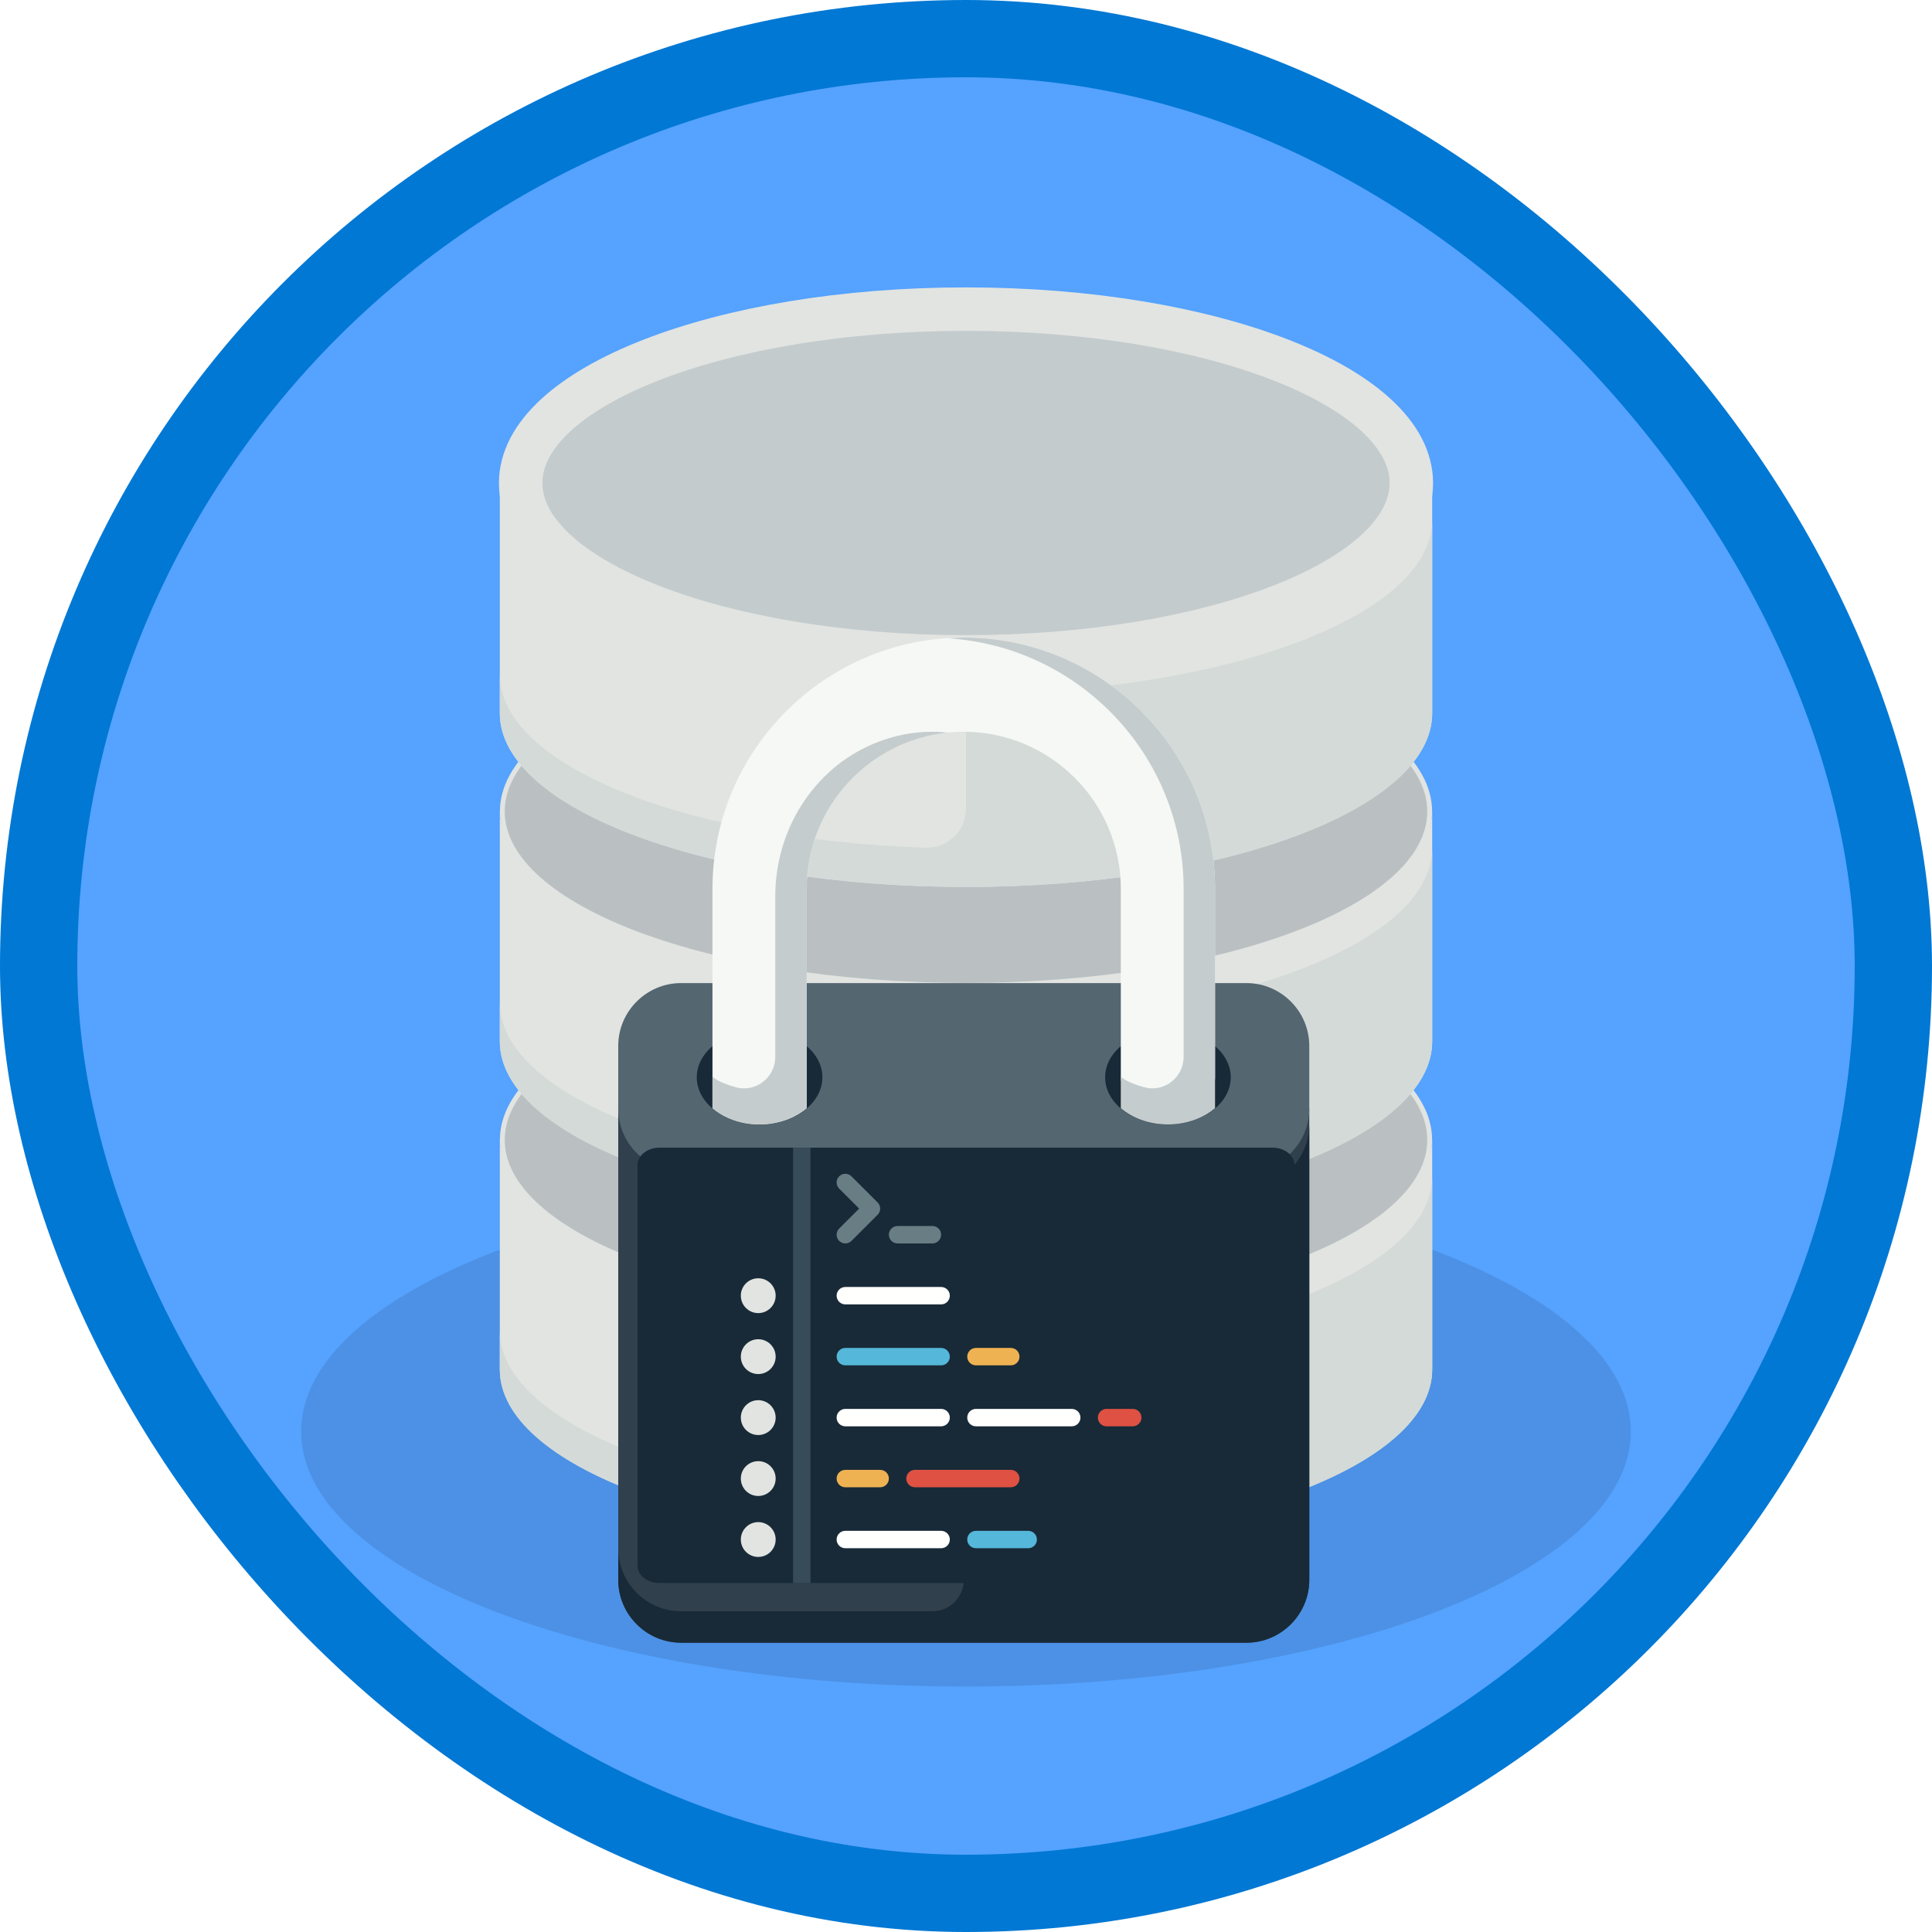 <?xml version="1.0" encoding="UTF-8"?>
<svg width="100px" height="100px" viewBox="0 0 100 100" version="1.1" xmlns="http://www.w3.org/2000/svg" xmlns:xlink="http://www.w3.org/1999/xlink">
    <!-- Generator: Sketch 54.1 (76490) - https://sketchapp.com -->
    <title>Azure Solution Architect - Storage Information/control-access-to-azure-storage-with-shared-access-signatures</title>
    <desc>Created with Sketch.</desc>
    <defs>
        <rect id="path-1" x="0" y="0" width="96" height="96" rx="48"></rect>
        <filter x="-5.7%" y="-8.3%" width="111.4%" height="113.9%" filterUnits="objectBoundingBox" id="filter-3">
            <feOffset dx="0" dy="2" in="SourceAlpha" result="shadowOffsetOuter1"></feOffset>
            <feColorMatrix values="0 0 0 0 0   0 0 0 0 0   0 0 0 0 0  0 0 0 0.099 0" type="matrix" in="shadowOffsetOuter1" result="shadowMatrixOuter1"></feColorMatrix>
            <feMerge>
                <feMergeNode in="shadowMatrixOuter1"></feMergeNode>
                <feMergeNode in="SourceGraphic"></feMergeNode>
            </feMerge>
        </filter>
        <filter x="-11.1%" y="-7.6%" width="122.2%" height="115.8%" filterUnits="objectBoundingBox" id="filter-4">
            <feOffset dx="0" dy="2" in="SourceAlpha" result="shadowOffsetOuter1"></feOffset>
            <feColorMatrix values="0 0 0 0 0   0 0 0 0 0   0 0 0 0 0  0 0 0 0.099 0" type="matrix" in="shadowOffsetOuter1" result="shadowMatrixOuter1"></feColorMatrix>
            <feMerge>
                <feMergeNode in="shadowMatrixOuter1"></feMergeNode>
                <feMergeNode in="SourceGraphic"></feMergeNode>
            </feMerge>
        </filter>
    </defs>
    <g id="Badges" stroke="none" stroke-width="1" fill="none" fill-rule="evenodd">
        <g id="Azure-Solution-Architect---Storage-Information" transform="translate(-50, -260)">
            <g id="Azure-Solution-Architect---Storage-Information/control-access-to-azure-storage-with-shared-access-signatures" transform="translate(50, 260)">
                <g id="Mask" transform="translate(2, 2)">
                    <mask id="mask-2" fill="white">
                        <use xlink:href="#path-1"></use>
                    </mask>
                    <use id="BG" fill="#55A2FF" xlink:href="#path-1"></use>
                    <g id="Database" mask="url(#mask-2)">
                        <g transform="translate(13, 12)">
                            <g filter="url(#filter-3)">
                                <path d="M69.411,58.094 C69.411,65.386 54.005,71.294 35,71.294 C15.997,71.294 0.589,65.386 0.589,58.094 C0.589,50.802 15.997,44.895 35,44.895 C54.005,44.895 69.411,50.802 69.411,58.094" id="Shadow" fill-opacity="0.103" fill="#000000"></path>
                                <g id="Lower" transform="translate(10, 34)">
                                    <path d="M25,17.889 C11.674,17.889 0.87,13.864 0.87,8.896 L0.87,20.886 C0.87,25.854 11.674,29.878 25,29.878 C38.327,29.878 49.13,25.854 49.13,20.886 L49.13,8.896 C49.13,13.864 38.327,17.889 25,17.889" id="Fill-101" fill="#E1E4E1"></path>
                                    <path d="M25,21.852 L25,25.846 C25,26.98 24.05,27.883 22.91,27.847 C10.562,27.452 0.87,23.593 0.87,18.888 L0.87,20.886 C0.87,25.854 11.674,29.878 25,29.878 C38.327,29.878 49.13,25.854 49.13,20.886 L49.13,10.895 C49.13,15.62 39.358,19.491 26.936,19.858 C25.857,19.89 25,20.778 25,21.852" id="Fill-106" fill="#D3DAD8"></path>
                                    <path d="M49,9 C49,13.972 38.255,18 25,18 C11.746,18 1,13.972 1,9 C1,4.028 11.746,0 25,0 C38.255,0 49,4.028 49,9" id="Fill-100" stroke="#E1E4E1" stroke-width="0.25" fill="#BAC0C2"></path>
                                </g>
                                <g id="Mid" transform="translate(10, 17)">
                                    <path d="M25,17.903 C11.674,17.903 0.87,13.879 0.87,8.911 L0.87,20.901 C0.87,25.868 11.674,29.893 25,29.893 C38.327,29.893 49.13,25.868 49.13,20.901 L49.13,8.911 C49.13,13.879 38.327,17.903 25,17.903" id="Fill-102" fill="#E1E4E1"></path>
                                    <path d="M25,21.867 L25,25.86 C25,26.994 24.05,27.898 22.91,27.862 C10.562,27.467 0.87,23.607 0.87,18.903 L0.87,20.901 C0.87,25.868 11.674,29.893 25,29.893 C38.327,29.893 49.13,25.868 49.13,20.901 L49.13,10.91 C49.13,15.634 39.358,19.506 26.936,19.873 C25.857,19.905 25,20.793 25,21.867" id="Fill-107" fill="#D3DAD8"></path>
                                    <path d="M49,9 C49,13.972 38.255,18 25,18 C11.746,18 1,13.972 1,9 C1,4.028 11.746,0 25,0 C38.255,0 49,4.028 49,9" id="Fill-103" stroke="#E1E4E1" stroke-width="0.25" fill="#BAC0C2"></path>
                                </g>
                                <g id="Top" transform="translate(10, 0)">
                                    <path d="M25,17.918 C11.674,17.918 0.87,13.894 0.87,8.926 L0.87,20.916 C0.87,25.883 11.674,29.908 25,29.908 C38.327,29.908 49.13,25.883 49.13,20.916 L49.13,8.926 C49.13,13.894 38.327,17.918 25,17.918" id="Fill-104" fill="#E1E4E1"></path>
                                    <path d="M25,21.882 L25,25.875 C25,27.009 24.05,27.913 22.91,27.877 C10.562,27.482 0.87,23.622 0.87,18.917 L0.87,20.916 C0.87,25.883 11.674,29.908 25,29.908 C38.327,29.908 49.13,25.883 49.13,20.916 L49.13,10.924 C49.13,15.649 39.358,19.521 26.936,19.888 C25.857,19.92 25,20.808 25,21.882" id="Fill-108" fill="#D3DAD8"></path>
                                    <path d="M48.05,9 C48.05,13.972 37.73,18 25,18 C12.271,18 1.95,13.972 1.95,9 C1.95,4.028 12.271,0 25,0 C37.73,0 48.05,4.028 48.05,9" id="Fill-105" stroke="#E1E4E1" stroke-width="2.25" fill="#C4CBCD"></path>
                                </g>
                            </g>
                        </g>
                    </g>
                    <g id="code-lock" mask="url(#mask-2)">
                        <g transform="translate(30, 29)">
                            <g id="Dark-Lock" filter="url(#filter-4)" transform="translate(0, 0)">
                                <g id="Lower" transform="translate(0, 17.333)">
                                    <path d="M35.768,31.442 C35.768,33.23 34.305,34.693 32.517,34.693 L3.252,34.693 C1.463,34.693 0,33.23 0,31.442 L0,7.054 L35.768,7.054 L35.768,31.442" id="Fill-53" fill="#30404D"></path>
                                    <path d="M35.768,7.054 C35.768,8.842 34.305,10.306 32.517,10.306 L3.252,10.306 C1.463,10.306 0,8.842 0,7.054 L0,3.802 C0,2.014 1.463,0.551 3.252,0.551 L32.517,0.551 C34.305,0.551 35.768,2.014 35.768,3.802 L35.768,7.054" id="Fill-54" fill="#546670"></path>
                                    <path d="M32.517,11.119 L19.51,11.119 C18.612,11.119 17.884,11.846 17.884,12.744 L17.884,31.442 C17.884,32.34 17.157,33.067 16.258,33.067 L3.252,33.067 C1.463,33.067 0,31.604 0,29.816 L0,31.442 C0,33.23 1.463,34.693 3.252,34.693 L32.517,34.693 C34.305,34.693 35.768,33.23 35.768,31.442 L35.768,7.867 C35.768,9.655 34.305,11.119 32.517,11.119" id="Fill-55" fill="#182A37"></path>
                                    <path d="M17.884,15.203 C13.985,15.203 10.82,18.368 10.82,22.267 C10.82,26.163 13.985,29.331 17.884,29.331 C21.787,29.331 24.948,26.163 24.948,22.267 C24.948,18.368 21.787,15.203 17.884,15.203" id="Fill-59" fill="#30404D"></path>
                                    <path d="M10.568,5.428 C10.568,6.774 9.112,7.867 7.316,7.867 C5.52,7.867 4.065,6.774 4.065,5.428 C4.065,4.082 5.52,2.99 7.316,2.99 C9.112,2.99 10.568,4.082 10.568,5.428" id="Fill-60" fill="#182A37"></path>
                                    <path d="M31.704,5.428 C31.704,6.774 30.248,7.867 28.452,7.867 C26.656,7.867 25.2,6.774 25.2,5.428 C25.2,4.082 26.656,2.99 28.452,2.99 C30.248,2.99 31.704,4.082 31.704,5.428" id="Fill-61" fill="#182A37"></path>
                                </g>
                                <g id="Cloud" transform="translate(5.284, 30.484)">
                                    <path d="M5.455,4.675 C5.494,4.675 5.532,4.681 5.571,4.681 C6.11,2.011 8.47,0 11.299,0 C13.829,0 15.976,1.61 16.79,3.858 C17.251,3.635 17.766,3.507 18.312,3.507 C20.249,3.507 21.819,5.076 21.819,7.013 C21.819,7.069 21.813,7.122 21.811,7.176 C23.613,7.683 24.936,9.335 24.936,11.299 C24.936,13.666 23.017,15.585 20.65,15.585 L5.455,15.585 C2.442,15.585 0,13.143 0,10.13 C0,7.118 2.442,4.675 5.455,4.675" id="Fill-11" fill="#E1E4E1"></path>
                                    <path d="M20.946,7.028 C21.244,7.049 21.533,7.099 21.811,7.176 C21.813,7.122 21.819,7.069 21.819,7.013 C21.819,5.846 21.246,4.815 20.369,4.177 C20.789,4.755 21.04,5.464 21.04,6.234 C21.04,6.507 21.005,6.772 20.946,7.028" id="Fill-12" fill="#C5CCCD"></path>
                                    <path d="M15.195,15.585 L20.514,15.585 C22.844,15.585 24.851,13.783 24.933,11.455 C24.988,9.909 24.223,8.537 23.039,7.741 C23.629,8.617 23.903,9.722 23.701,10.894 C23.418,12.533 22.16,13.882 20.546,14.284 C19.644,14.508 18.78,14.435 18.015,14.156 C18.445,13.574 18.702,12.857 18.702,12.078 C18.702,10.911 18.129,9.88 17.252,9.242 C17.781,9.97 18.041,10.906 17.871,11.907 C17.626,13.348 16.466,14.509 15.025,14.754 C14.726,14.805 14.432,14.817 14.149,14.796 C13.037,14.711 12.12,13.894 11.811,12.823 C11.739,12.572 11.689,12.314 11.689,12.078 C11.689,11.937 11.699,11.798 11.716,11.661 C11.785,11.082 11.993,10.547 12.309,10.09 C11.861,10.27 11.387,10.4 10.893,10.465 C10.899,10.353 10.909,10.243 10.909,10.13 C10.909,8.325 10.029,6.73 8.679,5.737 C9.496,6.849 9.909,8.276 9.676,9.808 C9.323,12.129 7.454,13.998 5.133,14.351 C3.601,14.585 2.174,14.171 1.062,13.354 C2.055,14.705 3.65,15.585 5.455,15.585 L15.195,15.585" id="Fill-13" fill="#C5CCCD"></path>
                                    <path d="M15.195,8.572 C15.601,8.572 15.99,8.644 16.353,8.771 C16.852,7.91 17.143,6.912 17.143,5.844 C17.143,3.932 16.221,2.24 14.801,1.174 C15.535,2.15 15.975,3.36 15.975,4.675 C15.975,6.223 15.369,7.625 14.386,8.669 C14.646,8.608 14.916,8.572 15.195,8.572" id="Fill-14" fill="#C5CCCD"></path>
                                </g>
                                <g id="Top" transform="translate(4.877, 0)">
                                    <path d="M13.007,0 C5.835,0 0,5.835 0,13.007 L0,24.359 C0.596,24.87 1.462,25.2 2.439,25.2 C3.416,25.2 4.282,24.87 4.877,24.359 L4.877,13.007 C4.877,8.524 8.524,4.877 13.007,4.877 C17.489,4.877 21.136,8.524 21.136,13.007 L21.136,22.762 C21.136,23.659 22.228,24.387 23.575,24.387 C24.922,24.387 26.013,23.659 26.013,22.762 L26.013,13.007 C26.013,5.835 20.178,0 13.007,0" id="Fill-63" fill="#F5F8F5"></path>
                                    <path d="M8.344,5.494 C5.207,6.807 3.252,9.982 3.252,13.382 L3.252,21.703 C3.252,22.766 2.243,23.56 1.218,23.278 C0.707,23.137 0.254,22.952 0,22.733 L0,24.359 C0.596,24.87 1.462,25.2 2.439,25.2 C2.722,25.2 2.992,25.165 3.252,25.114 C3.416,25.082 3.574,25.04 3.727,24.991 C3.806,24.965 3.879,24.932 3.954,24.902 C4.066,24.856 4.175,24.808 4.279,24.753 C4.335,24.723 4.391,24.695 4.445,24.662 C4.6,24.57 4.747,24.471 4.877,24.359 L4.877,13.007 C4.877,8.798 8.092,5.329 12.194,4.919 C10.973,4.795 9.676,4.937 8.344,5.494" id="Fill-64" fill="#C5CCCD"></path>
                                    <path d="M13.007,0 C12.733,0 12.464,0.024 12.194,0.041 C18.986,0.464 24.387,6.11 24.387,13.007 L24.387,21.703 C24.387,22.766 23.379,23.56 22.354,23.278 C21.843,23.137 21.39,22.952 21.136,22.733 L21.136,24.359 C21.732,24.87 22.598,25.2 23.575,25.2 C24.552,25.2 25.417,24.87 26.013,24.359 L26.013,13.007 C26.013,5.835 20.178,0 13.007,0" id="Fill-65" fill="#C5CCCD"></path>
                                </g>
                            </g>
                            <g id="Code" transform="translate(1, 27.5)">
                                <path d="M32.867,0.902 L1.133,0.902 C0.508,0.902 0,1.306 0,1.803 L0,22.538 C0,23.035 0.508,23.439 1.133,23.439 L32.867,23.439 C33.491,23.439 34,23.035 34,22.538 L34,1.803 C34,1.306 33.491,0.902 32.867,0.902" id="Fill-1523" fill="#182A37"></path>
                                <polygon id="Fill-1525" fill="#384B58" points="8.049 23.439 8.951 23.439 8.951 0.902 8.049 0.902"></polygon>
                                <path d="M7.148,8.564 C7.148,9.062 6.744,9.466 6.246,9.466 C5.748,9.466 5.345,9.062 5.345,8.564 C5.345,8.066 5.748,7.663 6.246,7.663 C6.744,7.663 7.148,8.066 7.148,8.564" id="Fill-1526" fill="#E1E4E1"></path>
                                <path d="M7.148,11.72 C7.148,12.217 6.744,12.621 6.246,12.621 C5.748,12.621 5.345,12.217 5.345,11.72 C5.345,11.222 5.748,10.818 6.246,10.818 C6.744,10.818 7.148,11.222 7.148,11.72" id="Fill-1527" fill="#E1E4E1"></path>
                                <path d="M7.148,14.875 C7.148,15.373 6.744,15.777 6.246,15.777 C5.748,15.777 5.345,15.373 5.345,14.875 C5.345,14.377 5.748,13.973 6.246,13.973 C6.744,13.973 7.148,14.377 7.148,14.875" id="Fill-1528" fill="#E1E4E1"></path>
                                <path d="M7.148,18.03 C7.148,18.528 6.744,18.932 6.246,18.932 C5.748,18.932 5.345,18.528 5.345,18.03 C5.345,17.532 5.748,17.129 6.246,17.129 C6.744,17.129 7.148,17.532 7.148,18.03" id="Fill-1529" fill="#E1E4E1"></path>
                                <path d="M7.148,21.186 C7.148,21.683 6.744,22.087 6.246,22.087 C5.748,22.087 5.345,21.683 5.345,21.186 C5.345,20.688 5.748,20.284 6.246,20.284 C6.744,20.284 7.148,20.688 7.148,21.186" id="Fill-1530" fill="#E1E4E1"></path>
                                <path d="M15.712,21.636 L10.754,21.636 C10.505,21.636 10.303,21.435 10.303,21.186 C10.303,20.936 10.505,20.735 10.754,20.735 L15.712,20.735 C15.961,20.735 16.163,20.936 16.163,21.186 C16.163,21.435 15.961,21.636 15.712,21.636" id="Fill-1531" fill="#FFFFFE"></path>
                                <path d="M20.22,21.636 L17.515,21.636 C17.266,21.636 17.064,21.435 17.064,21.186 C17.064,20.936 17.266,20.735 17.515,20.735 L20.22,20.735 C20.469,20.735 20.67,20.936 20.67,21.186 C20.67,21.435 20.469,21.636 20.22,21.636" id="Fill-1532" fill="#55B7D9"></path>
                                <path d="M12.557,18.481 L10.754,18.481 C10.505,18.481 10.303,18.28 10.303,18.03 C10.303,17.781 10.505,17.58 10.754,17.58 L12.557,17.58 C12.806,17.58 13.008,17.781 13.008,18.03 C13.008,18.28 12.806,18.481 12.557,18.481" id="Fill-1533" fill="#EFB252"></path>
                                <path d="M15.712,15.326 L10.754,15.326 C10.505,15.326 10.303,15.124 10.303,14.875 C10.303,14.626 10.505,14.424 10.754,14.424 L15.712,14.424 C15.961,14.424 16.163,14.626 16.163,14.875 C16.163,15.124 15.961,15.326 15.712,15.326" id="Fill-1534" fill="#FFFFFE"></path>
                                <path d="M22.473,15.326 L17.515,15.326 C17.266,15.326 17.064,15.124 17.064,14.875 C17.064,14.626 17.266,14.424 17.515,14.424 L22.473,14.424 C22.723,14.424 22.924,14.626 22.924,14.875 C22.924,15.124 22.723,15.326 22.473,15.326" id="Fill-1535" fill="#FFFFFE"></path>
                                <path d="M25.629,15.326 L24.277,15.326 C24.027,15.326 23.826,15.124 23.826,14.875 C23.826,14.626 24.027,14.424 24.277,14.424 L25.629,14.424 C25.878,14.424 26.08,14.626 26.08,14.875 C26.08,15.124 25.878,15.326 25.629,15.326" id="Fill-1536" fill="#DF5142"></path>
                                <path d="M19.318,18.481 L14.36,18.481 C14.111,18.481 13.909,18.28 13.909,18.03 C13.909,17.781 14.111,17.58 14.36,17.58 L19.318,17.58 C19.567,17.58 19.769,17.781 19.769,18.03 C19.769,18.28 19.567,18.481 19.318,18.481" id="Fill-1537" fill="#DF5142"></path>
                                <path d="M19.318,12.17 L17.515,12.17 C17.266,12.17 17.064,11.969 17.064,11.72 C17.064,11.47 17.266,11.269 17.515,11.269 L19.318,11.269 C19.567,11.269 19.769,11.47 19.769,11.72 C19.769,11.969 19.567,12.17 19.318,12.17" id="Fill-1538" fill="#EFB252"></path>
                                <path d="M15.712,12.17 L10.754,12.17 C10.505,12.17 10.303,11.969 10.303,11.72 C10.303,11.47 10.505,11.269 10.754,11.269 L15.712,11.269 C15.961,11.269 16.163,11.47 16.163,11.72 C16.163,11.969 15.961,12.17 15.712,12.17" id="Fill-1539" fill="#55B7D9"></path>
                                <path d="M15.712,9.015 L10.754,9.015 C10.505,9.015 10.303,8.814 10.303,8.564 C10.303,8.315 10.505,8.114 10.754,8.114 L15.712,8.114 C15.961,8.114 16.163,8.315 16.163,8.564 C16.163,8.814 15.961,9.015 15.712,9.015" id="Fill-1540" fill="#FFFFFE"></path>
                                <path d="M10.754,5.86 C10.638,5.86 10.523,5.816 10.435,5.728 C10.259,5.552 10.259,5.267 10.435,5.09 L11.469,4.057 L10.435,3.023 C10.259,2.847 10.259,2.562 10.435,2.386 C10.611,2.21 10.896,2.21 11.072,2.386 L12.425,3.738 C12.601,3.914 12.601,4.199 12.425,4.376 L11.072,5.728 C10.985,5.816 10.869,5.86 10.754,5.86" id="Fill-1541" fill="#697D85"></path>
                                <path d="M15.261,5.86 L13.458,5.86 C13.209,5.86 13.008,5.658 13.008,5.409 C13.008,5.16 13.209,4.958 13.458,4.958 L15.261,4.958 C15.511,4.958 15.712,5.16 15.712,5.409 C15.712,5.658 15.511,5.86 15.261,5.86" id="Fill-1542" fill="#697D85"></path>
                            </g>
                        </g>
                    </g>
                </g>
                <g id="Azure-Border" stroke="#0078D4" stroke-width="4">
                    <rect x="2" y="2" width="96" height="96" rx="48"></rect>
                </g>
            </g>
        </g>
    </g>
</svg>